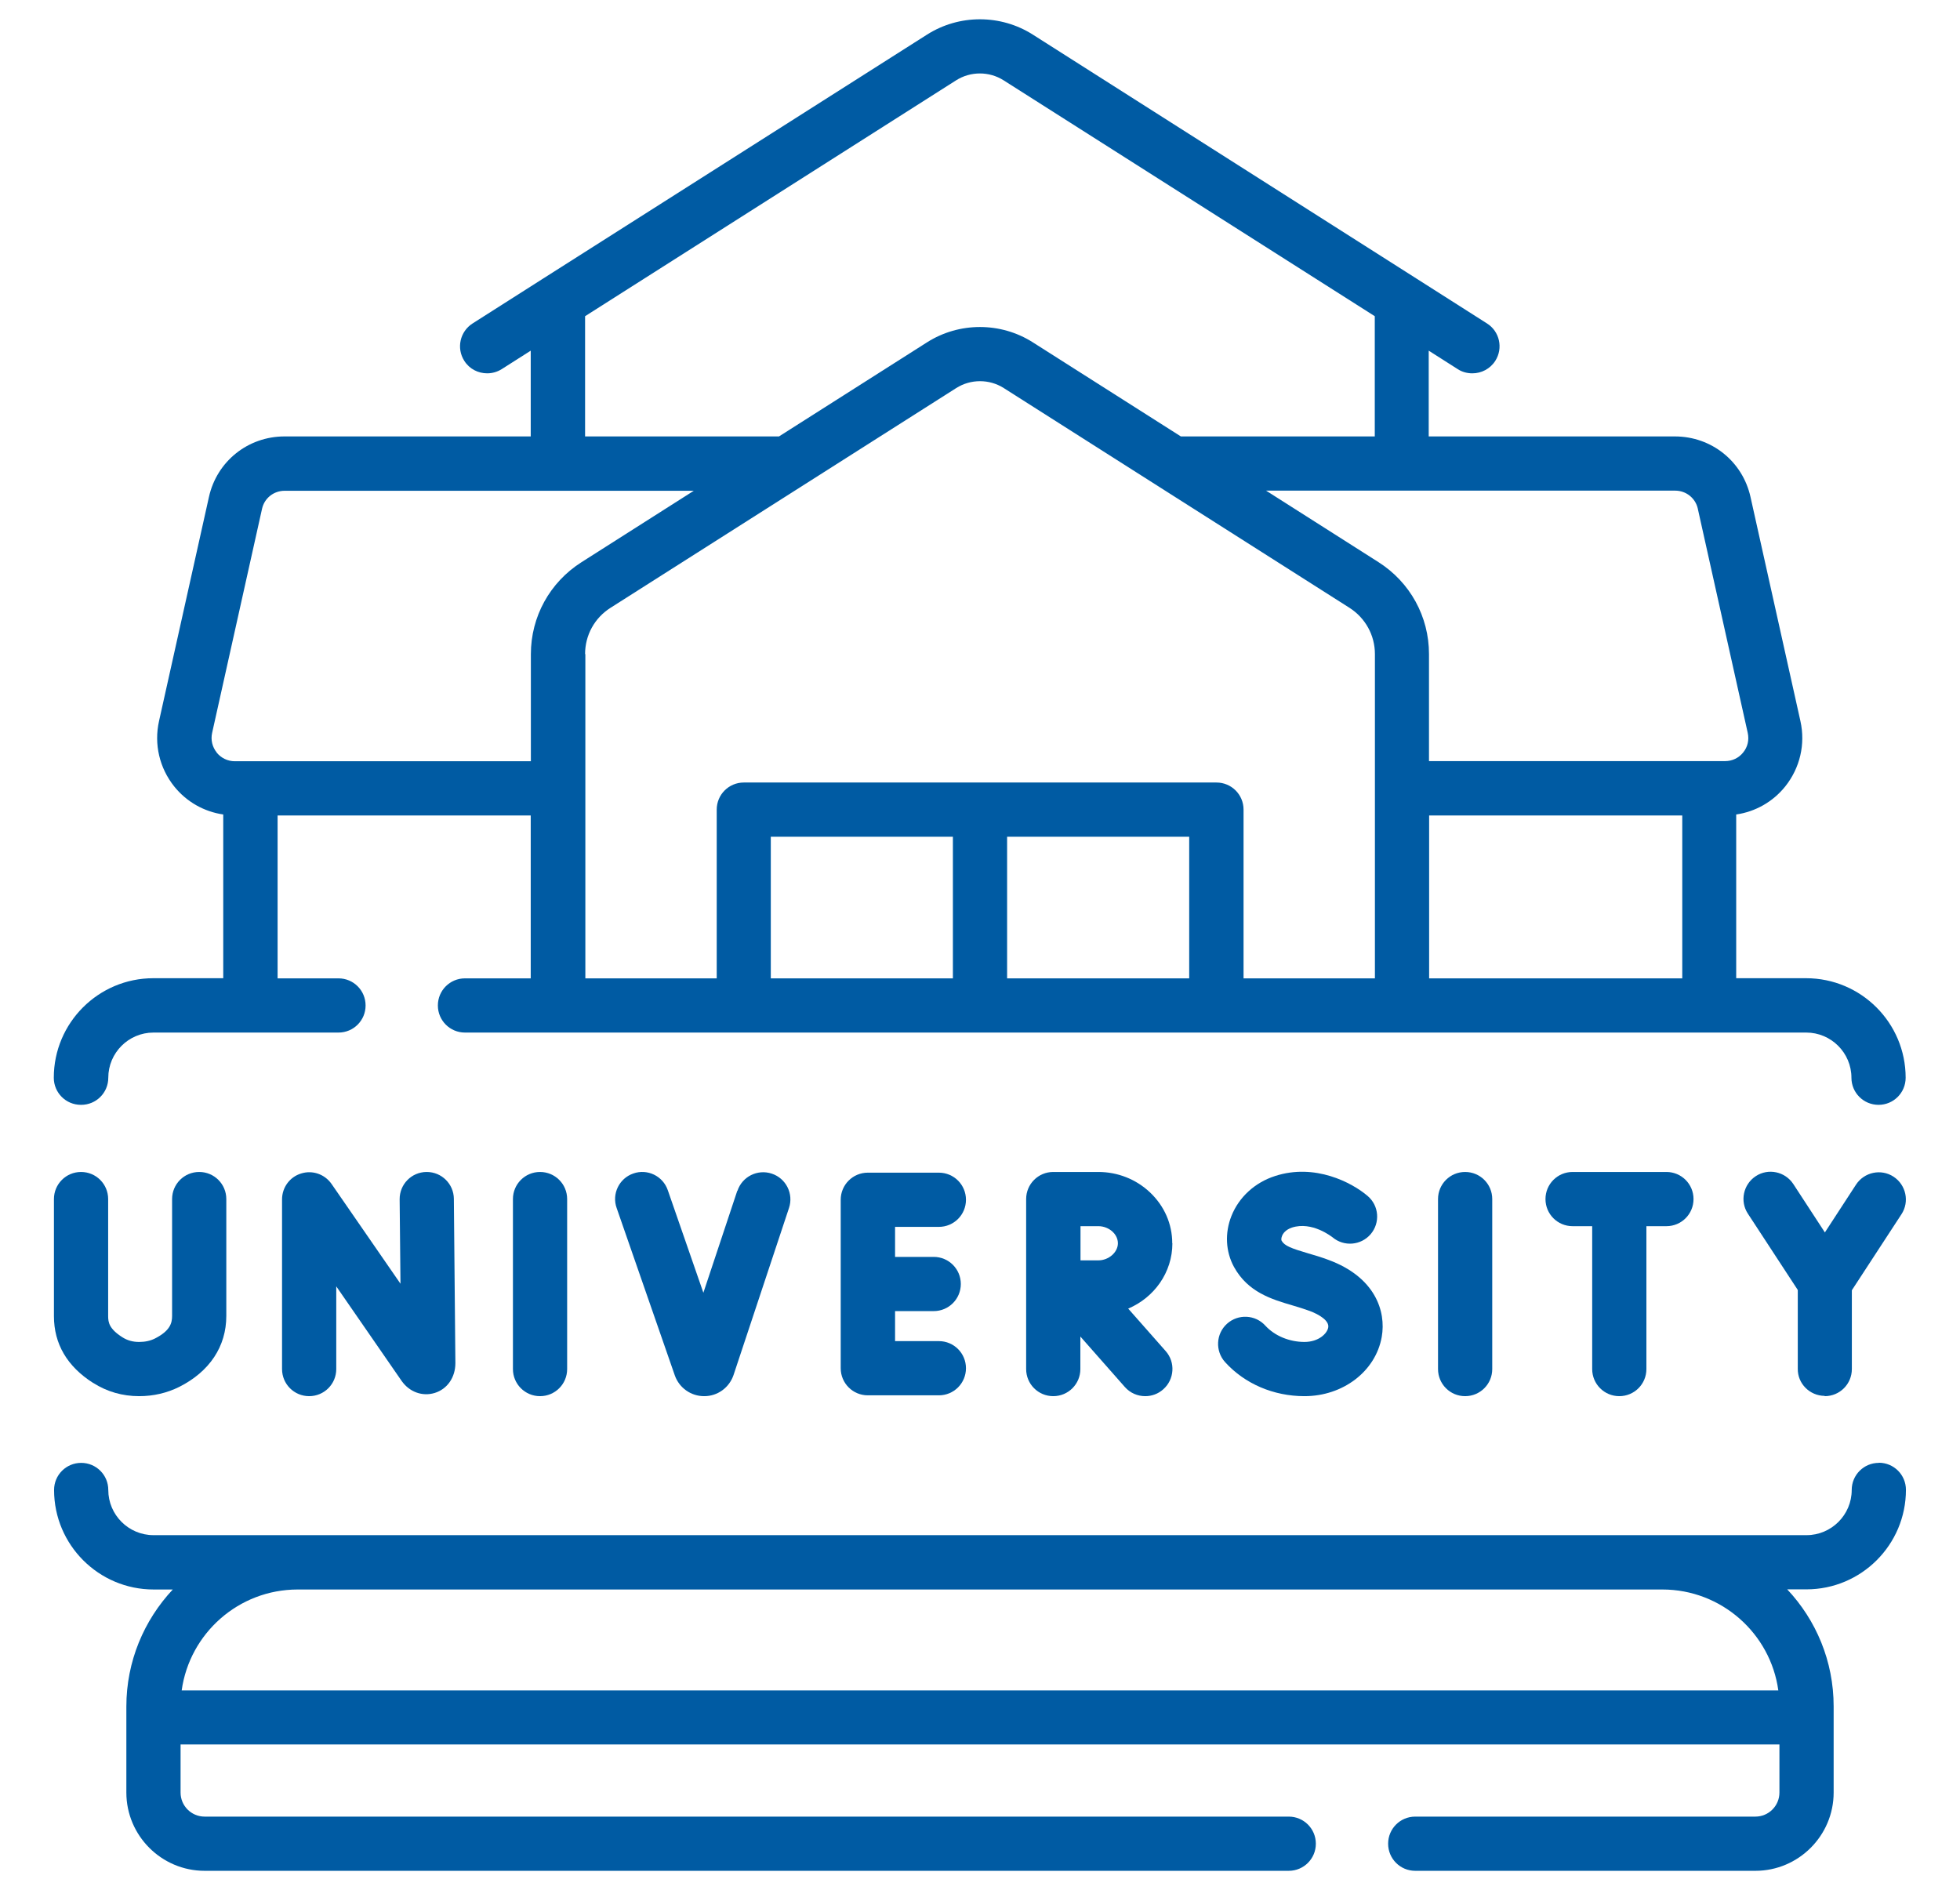 <svg xmlns="http://www.w3.org/2000/svg" id="Layer_1" data-name="Layer 1" viewBox="0 0 141 136"><defs><style>      .cls-1 {        fill: #005ba3;      }    </style></defs><path class="cls-1" d="M21.66,84.43c-.82.25-1.37,1.01-1.37,1.86v12.21c0,1.08.87,1.95,1.95,1.95s1.95-.87,1.95-1.95v-5.95l4.7,6.8c.56.8,1.49,1.14,2.38.87.91-.28,1.49-1.12,1.49-2.15l-.11-11.82c-.01-1.07-.88-1.93-1.95-1.93h-.02c-1.08.01-1.94.89-1.93,1.97l.06,6.07-4.96-7.18c-.49-.7-1.37-1.01-2.19-.75Z"></path><path class="cls-1" d="M36.9,86.27v12.23c0,1.08.87,1.95,1.95,1.95s1.95-.87,1.95-1.95v-12.23c0-1.08-.87-1.95-1.95-1.95s-1.95.87-1.95,1.95Z"></path><path class="cls-1" d="M103.45,86.27v12.23c0,1.08.87,1.95,1.95,1.95s1.95-.87,1.95-1.95v-12.23c0-1.08-.87-1.95-1.95-1.95s-1.95.87-1.95,1.95Z"></path><path class="cls-1" d="M67.54,88.27c1.08,0,1.95-.87,1.95-1.95s-.87-1.95-1.95-1.95h-5.11c-1.08,0-1.95.87-1.95,1.95v12.12c0,1.08.87,1.95,1.95,1.95h5.11c1.08,0,1.95-.87,1.95-1.95s-.87-1.95-1.95-1.95h-3.15v-2.16h2.78c1.08,0,1.95-.87,1.95-1.95s-.87-1.95-1.95-1.95h-2.78v-2.16h3.15Z"></path><path class="cls-1" d="M93.85,96.55c-1.1,0-2.15-.44-2.82-1.17-.72-.8-1.96-.86-2.76-.14s-.86,1.96-.14,2.76c1.41,1.56,3.49,2.45,5.71,2.45,2.78,0,5.12-1.79,5.56-4.26.33-1.87-.49-4.31-3.82-5.54-.53-.2-1.04-.35-1.49-.48-1.18-.35-1.68-.53-1.89-.9-.03-.05-.04-.18.03-.35.06-.16.24-.44.71-.6,1.45-.47,2.86.66,2.92.7.82.69,2.04.59,2.74-.22.7-.82.61-2.05-.21-2.75-1.13-.97-3.8-2.37-6.66-1.44-1.46.47-2.6,1.52-3.14,2.87-.49,1.23-.42,2.57.18,3.67,1,1.82,2.71,2.33,4.21,2.77.41.12.83.25,1.24.4.7.26,1.42.71,1.33,1.19-.07.42-.67,1.04-1.72,1.04Z"></path><path class="cls-1" d="M131.27,100.45h0c1.08,0,1.95-.87,1.95-1.95v-5.67s3.57-5.47,3.57-5.47c.59-.9.33-2.11-.57-2.7-.9-.59-2.11-.33-2.7.57l-2.24,3.44-2.27-3.48c-.59-.9-1.8-1.16-2.7-.57-.9.59-1.16,1.8-.57,2.7l3.59,5.49v5.66c-.02,1.08.86,1.95,1.93,1.96Z"></path><path class="cls-1" d="M53.04,85.67l-2.44,7.34-2.56-7.38c-.35-1.02-1.47-1.56-2.48-1.2-1.02.35-1.56,1.47-1.2,2.48l4.19,12.06c.32.89,1.16,1.48,2.1,1.48h.02c.95,0,1.79-.61,2.1-1.52l3.99-12.02c.34-1.02-.21-2.13-1.24-2.47-1.02-.34-2.13.21-2.47,1.24Z"></path><path class="cls-1" d="M6.71,99.5c.99.63,2.1.95,3.3.95h0c1.03,0,2.01-.23,2.89-.67,2.18-1.1,3.38-2.91,3.38-5.1v-8.41c0-1.08-.87-1.95-1.95-1.95s-1.95.87-1.95,1.95v8.41c0,.52-.15,1.07-1.23,1.62-.34.17-.72.25-1.14.25-.46,0-.85-.11-1.21-.34-.94-.6-1.02-1.06-1.02-1.52v-8.42c0-1.08-.87-1.95-1.95-1.95s-1.95.87-1.95,1.95v8.42c0,2,.95,3.62,2.82,4.81Z"></path><path class="cls-1" d="M116.49,100.45c1.08,0,1.95-.87,1.95-1.95v-10.28h1.44c1.08,0,1.95-.87,1.95-1.95s-.87-1.95-1.95-1.95h-6.75c-1.08,0-1.95.87-1.95,1.95s.87,1.95,1.95,1.95h1.41v10.28c0,1.08.87,1.95,1.95,1.95Z"></path><path class="cls-1" d="M84.33,89.45c0-1.39-.57-2.69-1.61-3.67-1-.94-2.32-1.46-3.7-1.46h-3.25s0,0,0,0c-1.08,0-1.95.87-1.95,1.95v12.23c0,1.08.87,1.95,1.95,1.95s1.95-.87,1.95-1.95v-2.34l3.2,3.63c.39.44.92.66,1.47.66.46,0,.92-.16,1.29-.49.81-.71.89-1.95.18-2.75l-2.7-3.06c1.87-.79,3.18-2.6,3.18-4.7ZM79.02,88.22c.38,0,.75.15,1.02.4.14.13.38.42.38.83,0,.65-.66,1.23-1.41,1.23-.31,0-.79,0-1.28,0v-2.46s1.28,0,1.28,0Z"></path><path class="cls-1" d="M5.84,79.49c1.08,0,1.95-.87,1.95-1.95,0-1.79,1.46-3.25,3.25-3.25h13.31c1.08,0,1.95-.87,1.95-1.95s-.87-1.95-1.95-1.95h-4.38v-11.72h18.21v11.72h-4.73c-1.08,0-1.95.87-1.95,1.95s.87,1.95,1.95,1.95h96.49c1.79,0,3.25,1.46,3.25,3.25,0,1.08.87,1.95,1.95,1.95s1.95-.87,1.95-1.95c0-3.95-3.21-7.16-7.16-7.16h-5.03v-11.78c1.38-.2,2.64-.91,3.53-2.02,1.06-1.33,1.46-3.04,1.09-4.7l-3.59-16.12c-.57-2.57-2.81-4.36-5.44-4.36h-17.71v-6.17l2.09,1.33c.32.21.69.3,1.05.3.65,0,1.28-.32,1.65-.9.58-.91.31-2.12-.6-2.69l-5.09-3.24L74.3,2.49c-2.31-1.47-5.3-1.47-7.61,0l-27.6,17.54s0,0,0,0l-5.09,3.24c-.91.58-1.18,1.78-.6,2.69.37.59,1,.9,1.65.9.36,0,.72-.1,1.04-.3l2.09-1.33v6.17h-17.71c-2.63,0-4.87,1.79-5.44,4.36l-3.59,16.12c-.37,1.66.03,3.37,1.09,4.7.89,1.11,2.15,1.82,3.53,2.02v11.78h-5.03c-3.95,0-7.16,3.21-7.16,7.16,0,1.08.87,1.95,1.95,1.95ZM42.09,47.06c0-1.36.68-2.6,1.83-3.33l24.87-15.81c1.04-.66,2.38-.66,3.42,0l24.87,15.81c1.14.73,1.83,1.97,1.83,3.33v23.33h-9.45v-12.14c0-1.08-.87-1.95-1.95-1.95h-34c-1.08,0-1.95.87-1.95,1.95v12.14h-9.45v-23.33ZM72.45,60.2h13.1v10.19h-13.1v-10.19ZM68.55,70.39h-13.1v-10.19h13.1v10.19ZM102.81,70.39v-11.72h18.21v11.72h-18.21ZM122.14,36.61l3.59,16.12c.11.5,0,1.01-.33,1.41-.32.4-.79.62-1.3.62h-21.3v-7.7c0-2.7-1.36-5.17-3.64-6.62l-8.08-5.14h29.43c.79,0,1.46.54,1.63,1.3ZM42.09,22.75l26.69-16.97c1.04-.66,2.38-.66,3.42,0l26.7,16.97v8.65h-13.95l-10.65-6.77c-2.31-1.47-5.3-1.47-7.61,0l-10.65,6.77h-13.95v-8.65ZM15.59,54.14c-.32-.4-.44-.91-.33-1.41l3.59-16.12c.17-.77.84-1.3,1.63-1.3h29.43l-8.08,5.14c-2.28,1.45-3.64,3.92-3.64,6.62v7.7h-21.3c-.51,0-.98-.23-1.3-.62Z"></path><path class="cls-1" d="M135.16,105.25c-1.08,0-1.95.87-1.95,1.95,0,1.79-1.46,3.25-3.25,3.25H11.04c-1.79,0-3.25-1.46-3.25-3.25,0-1.08-.87-1.95-1.95-1.95s-1.95.87-1.95,1.95c0,3.95,3.21,7.16,7.16,7.16h1.38c-2.07,2.21-3.34,5.17-3.34,8.42v.79s0,0,0,0v5.4c0,3.1,2.53,5.63,5.63,5.63h77.99c1.08,0,1.95-.87,1.95-1.95s-.87-1.95-1.95-1.95H14.72c-.95,0-1.73-.77-1.73-1.73v-3.46h115.02v3.46c0,.95-.77,1.73-1.73,1.73h-24.47c-1.08,0-1.95.87-1.95,1.95s.87,1.95,1.95,1.95h24.47c3.1,0,5.63-2.53,5.63-5.63v-5.41s0,0,0,0v-.79c0-3.26-1.27-6.22-3.34-8.42h1.38c3.95,0,7.16-3.21,7.16-7.16,0-1.08-.87-1.95-1.95-1.95ZM127.93,121.62H13.07c.57-4.1,4.09-7.26,8.35-7.26h98.17c4.25,0,7.78,3.17,8.34,7.26Z"></path></svg>